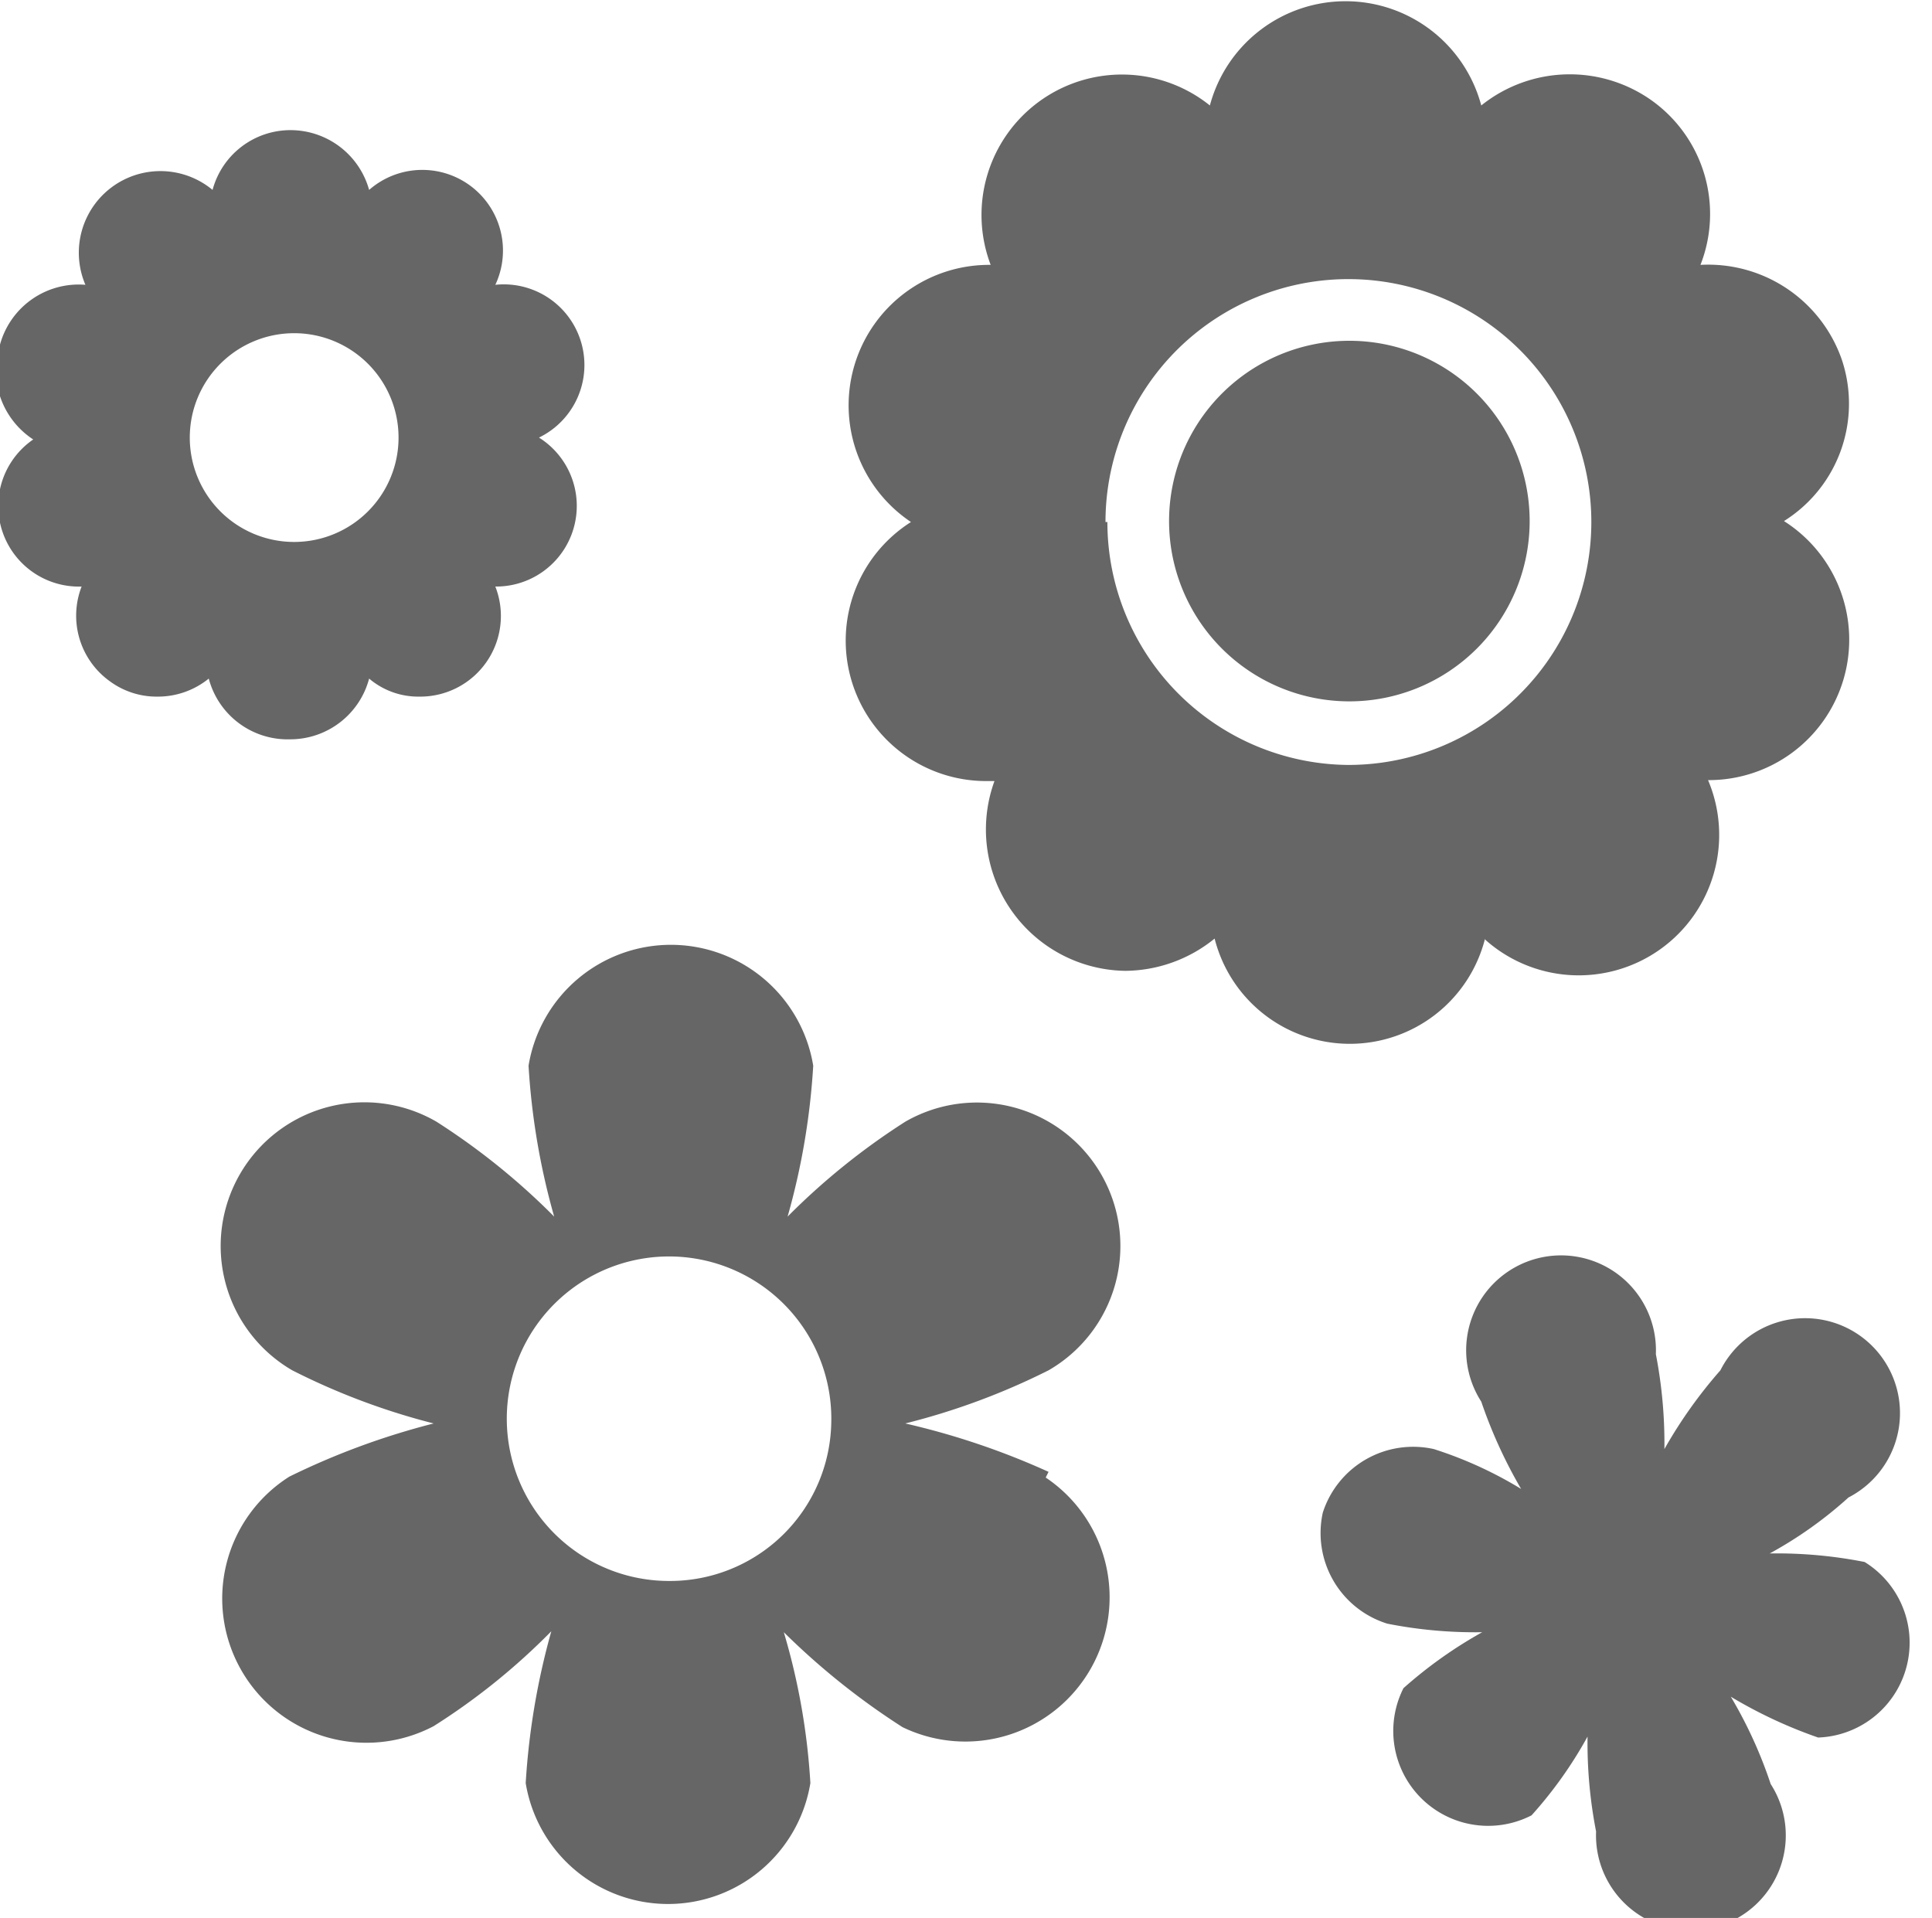 <svg xmlns="http://www.w3.org/2000/svg" viewBox="0 0 20.36 20.21" width="20.359" height="20.212"><defs><style>.cls-1{fill:#666;}</style></defs><title>flowers</title><g id="Layer_2" data-name="Layer 2"><g id="menu"><path class="cls-1" d="M16.12,5.5a1.9,1.9,0,1,0-1.9,1.89A1.9,1.9,0,0,0,16.12,5.5Z"/><path class="cls-1" d="M15.65,9.9A1.48,1.48,0,0,0,18,8.22H18a1.48,1.48,0,0,0,.8-2.73,1.46,1.46,0,0,0,.61-1.7,1.49,1.49,0,0,0-1.49-1,1.47,1.47,0,0,0-.51-1.73,1.49,1.49,0,0,0-1.8.05,1.48,1.48,0,0,0-2.86,0,1.48,1.48,0,0,0-2.31,1.68A1.48,1.48,0,0,0,9.6,5.5a1.48,1.48,0,0,0,.8,2.73h.08a1.49,1.49,0,0,0,1.38,2,1.51,1.51,0,0,0,.94-.34,1.47,1.47,0,0,0,2.85,0Zm-4-4.4a2.56,2.56,0,1,1,2.55,2.56A2.56,2.56,0,0,1,11.67,5.5Z"/><path class="cls-1" d="M3.06,7.79a.86.86,0,0,0,.83-.64.8.8,0,0,0,.53.19.85.85,0,0,0,.8-1.16h0a.85.85,0,0,0,.46-1.57A.85.85,0,0,0,5.22,3a.85.85,0,0,0-1.33-1,.86.86,0,0,0-.83-.63.85.85,0,0,0-.82.63A.86.86,0,0,0,.9,3,.86.86,0,0,0,0,3.63a.87.87,0,0,0,.35,1A.85.85,0,0,0,.86,6.18h0a.85.85,0,0,0,.3,1,.83.83,0,0,0,.5.16.85.85,0,0,0,.54-.19A.86.86,0,0,0,3.06,7.79ZM2,4.61a1.1,1.1,0,1,1,1.1,1.1A1.1,1.1,0,0,1,2,4.61Z"/><path class="cls-1" d="M19.65,16.46a4.76,4.76,0,0,0-1-.09,4.31,4.31,0,0,0,.83-.59,1,1,0,1,0-1.35-1.34,4.94,4.94,0,0,0-.59.83,4.94,4.94,0,0,0-.09-1,1,1,0,1,0-1.84.5,5.06,5.06,0,0,0,.42.92,4.22,4.22,0,0,0-.92-.42,1,1,0,0,0-1.17.67,1,1,0,0,0,.68,1.17,4.76,4.76,0,0,0,1,.09,4.66,4.66,0,0,0-.83.59,1,1,0,0,0,1.35,1.34,4.42,4.42,0,0,0,.59-.83,4.87,4.87,0,0,0,.09,1,1,1,0,1,0,1.84-.5,4.69,4.69,0,0,0-.42-.92,4.94,4.94,0,0,0,.92.43,1,1,0,0,0,.49-1.85Z"/><path class="cls-1" d="M11.05,15.51A7.94,7.94,0,0,0,9.54,15a7.3,7.3,0,0,0,1.51-.56,1.51,1.51,0,1,0-1.51-2.62,7.23,7.23,0,0,0-1.24,1,7.43,7.43,0,0,0,.27-1.59,1.52,1.52,0,0,0-3,0,7.43,7.43,0,0,0,.27,1.59,7.23,7.23,0,0,0-1.24-1,1.51,1.51,0,0,0-1.52,2.62A7.21,7.21,0,0,0,4.57,15a7.82,7.82,0,0,0-1.52.56,1.52,1.52,0,0,0,1.52,2.63,6.93,6.93,0,0,0,1.24-1,7.6,7.6,0,0,0-.27,1.6,1.52,1.52,0,0,0,3,0,7,7,0,0,0-.28-1.59,7.62,7.62,0,0,0,1.25,1,1.52,1.52,0,0,0,1.51-2.63Zm-4,1.15A1.71,1.71,0,1,1,8.76,15,1.7,1.7,0,0,1,7.05,16.66Z"/></g></g></svg>